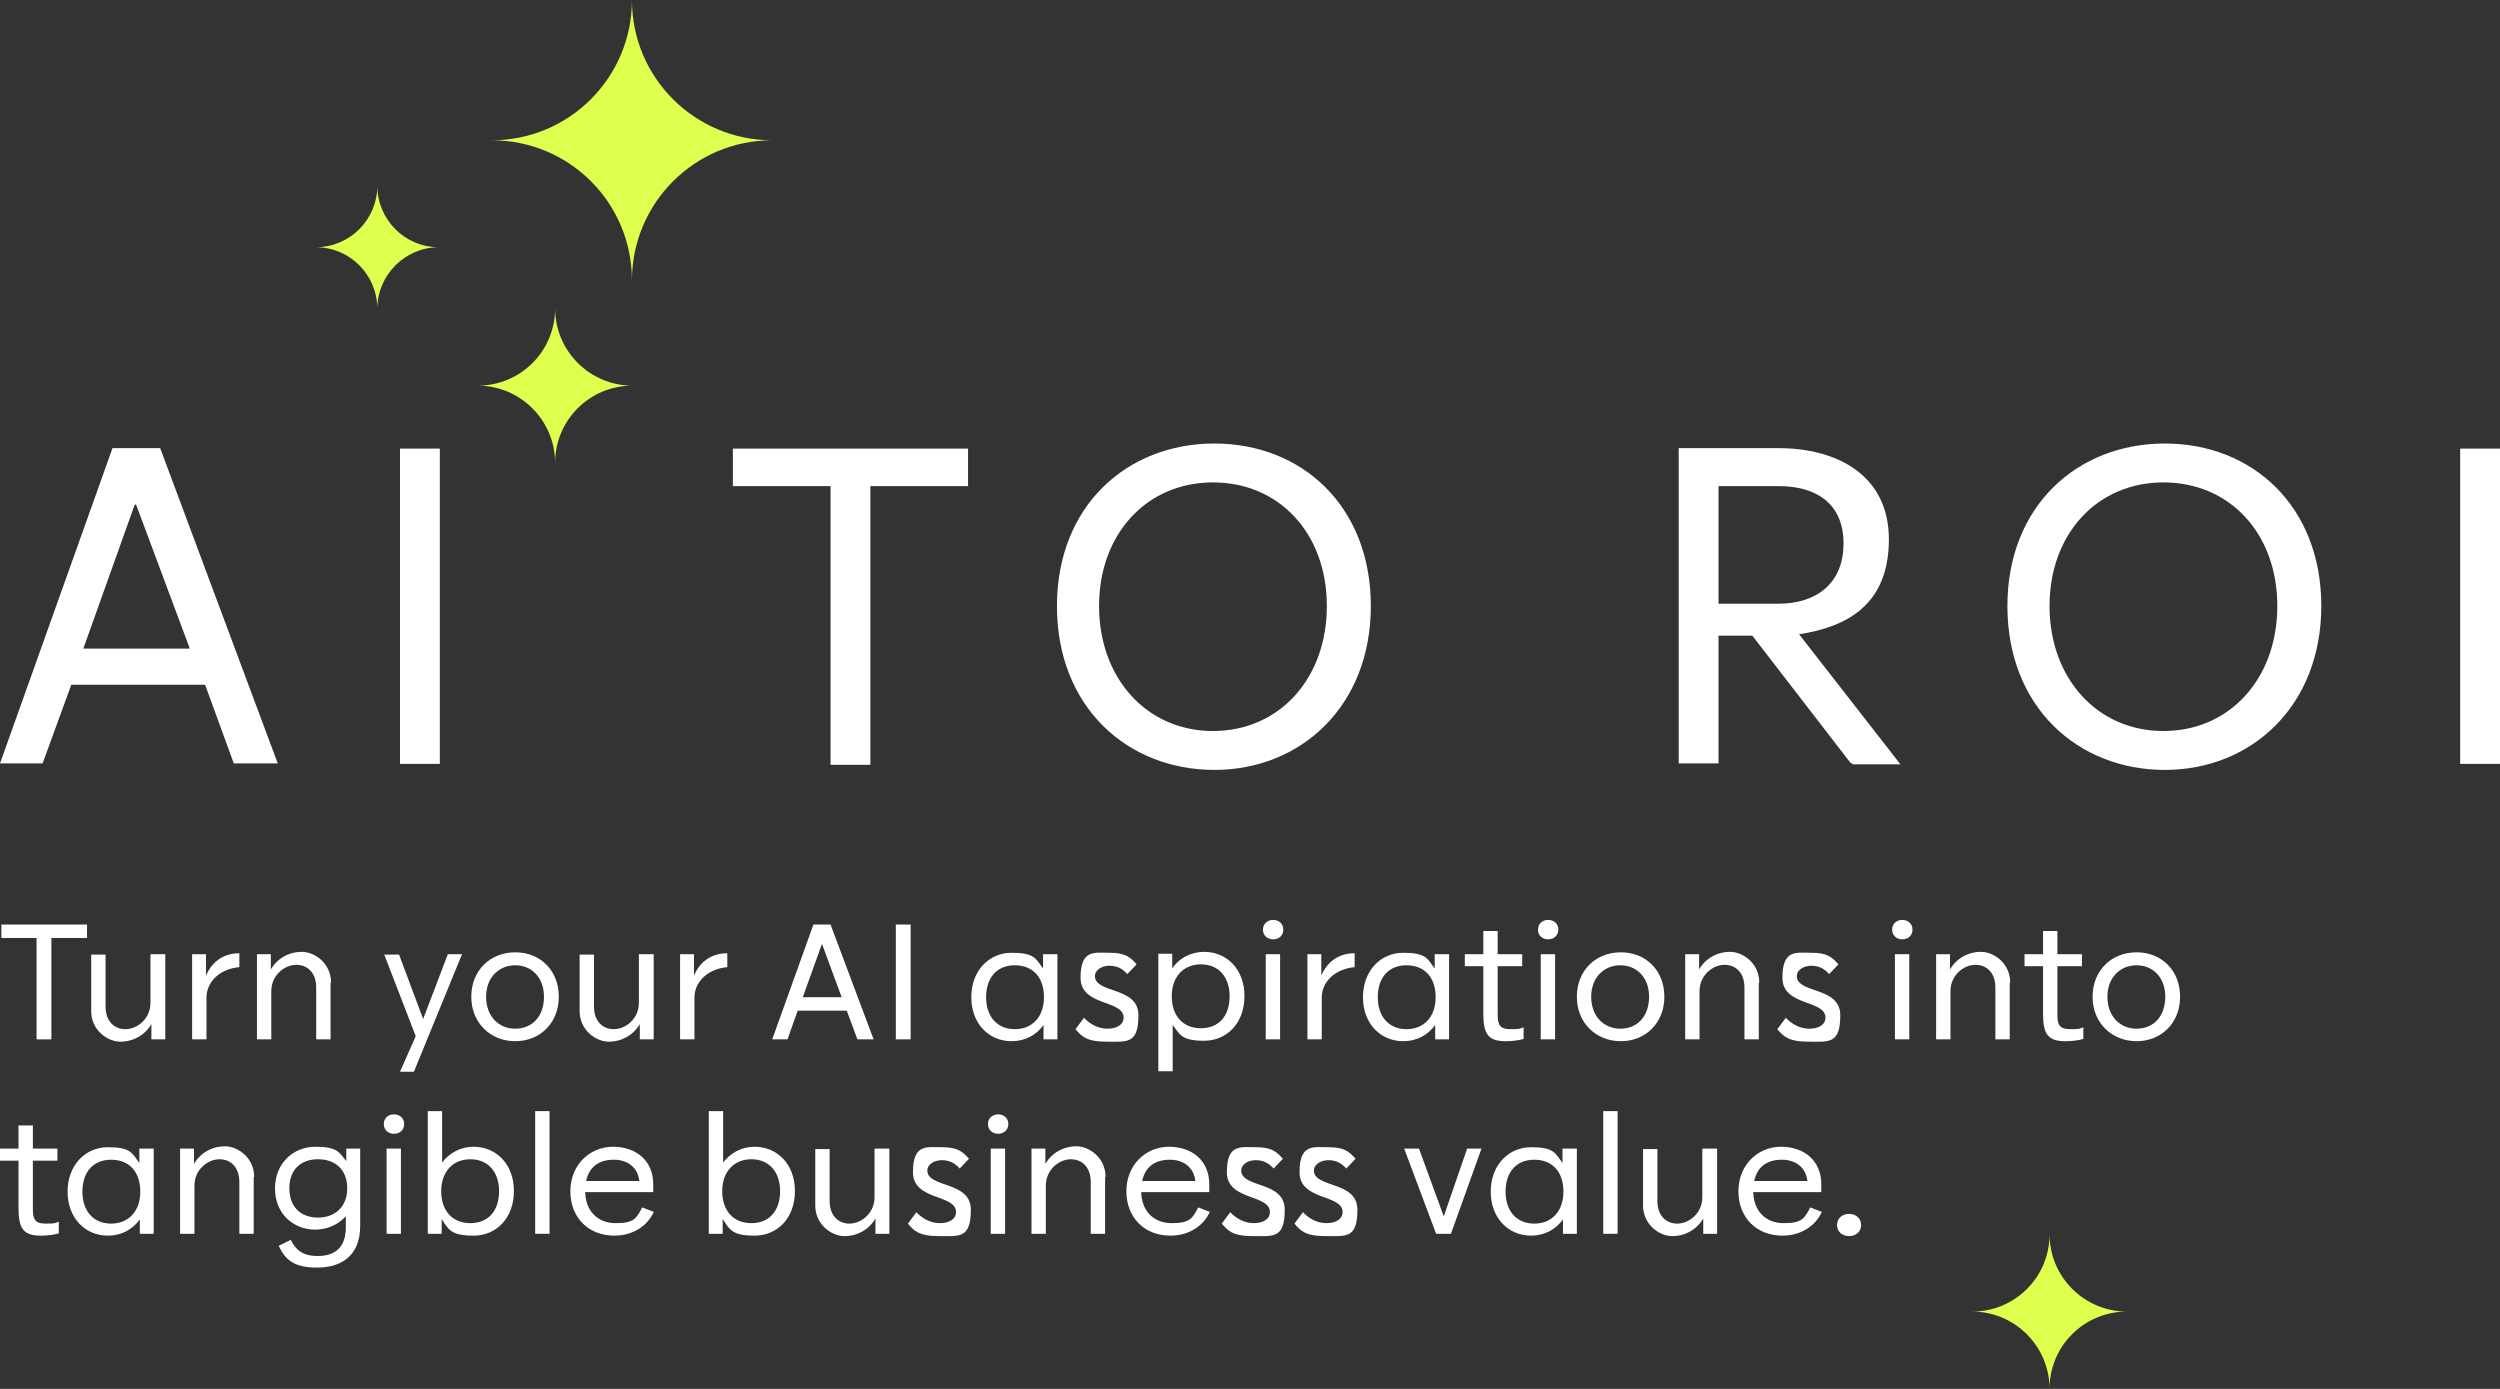 <?xml version="1.0" encoding="UTF-8"?>
<svg id="Layer_1" data-name="Layer 1" xmlns="http://www.w3.org/2000/svg" version="1.1" viewBox="0 0 540 300">
  <rect x="0" y="0" width="540" height="300" fill="#333333" stroke="none"/>
  <defs>
    <style>
      .cls-1 {
        fill: #deff4d;
      }

      .cls-1, .cls-2 {
        stroke-width: 0px;
      }

      .cls-3 {
        isolation: isolate;
      }

      .cls-2 {
        fill: #fff;
      }
    </style>
  </defs>
  <path class="cls-2" d="M50.5,164.9l-6.2-17H15.4l-6.2,17H0l24.3-68.1h10.3l25.4,68.1h-9.5ZM17.8,140.1h23.2l-11.6-31.1h-.3l-11.1,31.1h-.3,0ZM86.4,96.9h8.6v68.1h-8.6v-68.1ZM209.1,105h-21.1v60.2h-8.6v-60.2h-21.1v-8.1h50.8v8.1h0ZM228.3,130.9c0-21.6,15.1-35.1,34-35.1s33.8,13.5,33.8,35.1-15.1,35.4-33.8,35.4-34-13.5-34-35.4h0ZM286.6,130.9c0-15.7-10.3-26.7-24.6-26.7s-24.6,11.1-24.6,26.7,10.3,27,24.6,27,24.6-11.3,24.6-27ZM399.8,164.9l-21.3-27.6h-7.3v27.6h-8.6v-68.1h21.6c12.4,0,23.8,5.7,23.8,19.7s-8.9,18.9-19.4,20.5l21.9,28.1h-10.3l-.3-.3h-.1ZM371.2,105v25.4h13c7.8,0,14-4.1,14-13s-6.2-12.4-14-12.4c0,0-13,0-13,0ZM433.6,130.9c0-21.6,15.1-35.1,34-35.1s33.8,13.5,33.8,35.1-15.1,35.4-33.8,35.4-34-13.5-34-35.4ZM491.9,130.9c0-15.7-10.3-26.7-24.6-26.7s-24.6,11.1-24.6,26.7,10.3,27,24.6,27,24.6-11.3,24.6-27ZM531.4,96.9h8.6v68.1h-8.6v-68.1Z"/>
  <path class="cls-1" d="M106.2,30.3c16.8,0,30.3-13.6,30.3-30.3,0,16.8,13.6,30.3,30.3,30.3-16.8,0-30.3,13.6-30.3,30.3,0-16.8-13.5-30.3-30.3-30.3"/>
  <path class="cls-1" d="M81.5,66.7c0-7.3,6-13.3,13.3-13.3-7.4,0-13.3-6-13.3-13.3,0,7.3-5.9,13.3-13.3,13.3,7.4,0,13.3,6,13.3,13.3"/>
  <path class="cls-1" d="M103.2,83.3c9.2,0,16.7-7.4,16.7-16.7,0,9.2,7.5,16.7,16.7,16.7-9.2,0-16.7,7.4-16.7,16.7,0-9.2-7.5-16.7-16.7-16.7"/>
  <path class="cls-1" d="M426,283.3c9.2,0,16.7-7.4,16.7-16.7,0,9.2,7.5,16.7,16.7,16.7-9.2,0-16.7,7.4-16.7,16.7,0-9.2-7.5-16.7-16.7-16.7"/>
  <g class="cls-3">
    <g class="cls-3">
      <path class="cls-2" d="M18.8,202.6h-7.7v21.9h-3.2v-21.9H.3v-2.9h18.5v2.9Z"/>
      <path class="cls-2" d="M32.6,206.1h3.1v18.4h-3v-3.3c-1.4,2.4-3.9,3.8-6.7,3.8s-6.3-2.5-6.3-6.6v-12.2h3.1v11.2c0,3.1,1.8,4.9,4.3,4.9s5.4-2.2,5.4-5.7v-10.4Z"/>
      <path class="cls-2" d="M44.4,211c1.2-3.1,3.7-5.1,7.3-5.1v3c-4.3.4-7.1,3.2-7.1,6.6v9h-3.1v-18.4h3v4.8Z"/>
      <path class="cls-2" d="M71.4,212.3v12.2h-3.1v-11.2c0-3.1-1.8-4.9-4.3-4.9s-5.4,2.2-5.4,5.7v10.4h-3.1v-18.4h3v3.3c1.4-2.4,3.9-3.8,6.7-3.8s6.3,2.5,6.3,6.6Z"/>
      <path class="cls-2" d="M96.7,206.1h3.1l-10.4,25.4h-3l3.4-7.7-6.8-17.6h3.2l5.2,13.9,5.3-13.9Z"/>
      <path class="cls-2" d="M101.8,215.3c0-5.7,4.1-9.6,9.5-9.6s9.4,3.9,9.4,9.6-4.1,9.6-9.4,9.6-9.5-3.9-9.5-9.6ZM117.5,215.3c0-4.2-2.7-6.8-6.2-6.8s-6.3,2.6-6.3,6.8,2.7,6.9,6.3,6.9,6.2-2.6,6.2-6.9Z"/>
      <path class="cls-2" d="M138.1,206.1h3.1v18.4h-3v-3.3c-1.4,2.4-3.9,3.8-6.7,3.8s-6.3-2.5-6.3-6.6v-12.2h3.1v11.2c0,3.1,1.8,4.9,4.3,4.9s5.4-2.2,5.4-5.7v-10.4Z"/>
      <path class="cls-2" d="M149.8,211c1.2-3.1,3.7-5.1,7.3-5.1v3c-4.3.4-7.1,3.2-7.1,6.6v9h-3.1v-18.4h3v4.8Z"/>
      <path class="cls-2" d="M185.2,224.5l-2.3-6.2h-10.6l-2.2,6.2h-3.3l8.9-24.8h3.7l9.3,24.8h-3.5ZM173.3,215.4h8.5l-4.2-11.4h-.1l-4.1,11.4Z"/>
      <path class="cls-2" d="M193.5,199.7h3.2v24.8h-3.2v-24.8Z"/>
      <path class="cls-2" d="M225.3,206.1h3.1v18.4h-3v-3.1c-1.6,2.2-4,3.5-6.9,3.5-4.9,0-8.7-3.8-8.7-9.5s3.8-9.6,8.7-9.6,5.2,1.2,6.8,3.4v-3ZM225.5,215.4c0-4.3-2.4-6.9-6.3-6.9s-6.2,2.7-6.2,6.9,2.4,6.9,6.2,6.9,6.3-2.7,6.3-6.9Z"/>
      <path class="cls-2" d="M234.1,219.8c1.2,1.3,3,2.4,5.1,2.4s3.5-.9,3.5-2.4c0-3.9-9.3-2.4-9.3-8.6s3-5.4,6.3-5.4,4.4.9,5.8,2.5l-2,2.1c-1.1-1.2-2.2-1.8-3.9-1.8s-3.1,1-3.1,2.2c0,3.9,9.4,2.2,9.4,8.5s-2.5,5.7-6.9,5.7-5.4-1.2-6.7-2.7l1.8-2.4Z"/>
      <path class="cls-2" d="M268.8,215.2c0,5.8-3.8,9.6-8.7,9.6s-5.2-1.3-6.8-3.4v10h-3.1v-25.4h3v3.2c1.5-2.3,4.1-3.6,6.9-3.6,4.9,0,8.7,3.8,8.7,9.5ZM265.6,215.2c0-4.2-2.4-6.9-6.2-6.9s-6.3,2.7-6.3,6.9,2.4,6.9,6.3,6.9,6.2-2.7,6.2-6.9Z"/>
      <path class="cls-2" d="M272.8,200.8c0-1.3,1-2.1,2.2-2.1s2.2.8,2.2,2.1-1,2.1-2.2,2.1-2.2-.8-2.2-2.1ZM273.4,206.1h3.1v18.4h-3.1v-18.4Z"/>
      <path class="cls-2" d="M285.3,211c1.2-3.1,3.7-5.1,7.3-5.1v3c-4.3.4-7.1,3.2-7.1,6.6v9h-3.1v-18.4h3v4.8Z"/>
      <path class="cls-2" d="M309.9,206.1h3.1v18.4h-3v-3.1c-1.6,2.2-4,3.5-6.9,3.5-4.9,0-8.7-3.8-8.7-9.5s3.8-9.6,8.7-9.6,5.2,1.2,6.8,3.4v-3ZM310.1,215.4c0-4.3-2.4-6.9-6.3-6.9s-6.2,2.7-6.2,6.9,2.4,6.9,6.2,6.9,6.3-2.7,6.3-6.9Z"/>
      <path class="cls-2" d="M329.1,221.9v2.5c-.9.3-2.4.5-3.9.5-3.7,0-4.8-1.5-4.8-5.9v-10.3h-4v-2.6h4v-5h3.1v5h5.3v2.6h-5.3v10.6c0,2.2.6,3,2.8,3s1.8-.1,2.8-.4Z"/>
      <path class="cls-2" d="M332.2,200.8c0-1.3,1-2.1,2.2-2.1s2.2.8,2.2,2.1-1,2.1-2.2,2.1-2.2-.8-2.2-2.1ZM332.8,206.1h3.1v18.4h-3.1v-18.4Z"/>
      <path class="cls-2" d="M340.6,215.3c0-5.7,4.1-9.6,9.5-9.6s9.4,3.9,9.4,9.6-4.1,9.6-9.4,9.6-9.5-3.9-9.5-9.6ZM356.2,215.3c0-4.2-2.7-6.8-6.2-6.8s-6.3,2.6-6.3,6.8,2.7,6.9,6.3,6.9,6.2-2.6,6.2-6.9Z"/>
      <path class="cls-2" d="M379.9,212.3v12.2h-3.1v-11.2c0-3.1-1.8-4.9-4.3-4.9s-5.4,2.2-5.4,5.7v10.4h-3.1v-18.4h3v3.3c1.4-2.4,3.9-3.8,6.7-3.8s6.3,2.5,6.3,6.6Z"/>
      <path class="cls-2" d="M385.7,219.8c1.2,1.3,3,2.4,5.1,2.4s3.5-.9,3.5-2.4c0-3.9-9.3-2.4-9.3-8.6s3-5.4,6.3-5.4,4.4.9,5.8,2.5l-2,2.1c-1.1-1.2-2.2-1.8-3.9-1.8s-3.1,1-3.1,2.2c0,3.9,9.4,2.2,9.4,8.5s-2.5,5.7-6.9,5.7-5.4-1.2-6.7-2.7l1.8-2.4Z"/>
      <path class="cls-2" d="M408.7,200.8c0-1.3,1-2.1,2.2-2.1s2.2.8,2.2,2.1-1,2.1-2.2,2.1-2.2-.8-2.2-2.1ZM409.3,206.1h3.1v18.4h-3.1v-18.4Z"/>
      <path class="cls-2" d="M434.1,212.3v12.2h-3.1v-11.2c0-3.1-1.8-4.9-4.3-4.9s-5.4,2.2-5.4,5.7v10.4h-3.1v-18.4h3v3.3c1.4-2.4,3.9-3.8,6.7-3.8s6.3,2.5,6.3,6.6Z"/>
      <path class="cls-2" d="M450,221.9v2.5c-.9.3-2.4.5-3.9.5-3.7,0-4.8-1.5-4.8-5.9v-10.3h-4v-2.6h4v-5h3.1v5h5.3v2.6h-5.3v10.6c0,2.2.6,3,2.8,3s1.8-.1,2.8-.4Z"/>
      <path class="cls-2" d="M452,215.3c0-5.7,4.1-9.6,9.5-9.6s9.4,3.9,9.4,9.6-4.1,9.6-9.4,9.6-9.5-3.9-9.5-9.6ZM467.7,215.3c0-4.2-2.7-6.8-6.2-6.8s-6.3,2.6-6.3,6.8,2.7,6.9,6.3,6.9,6.2-2.6,6.2-6.9Z"/>
    </g>
    <g class="cls-3">
      <path class="cls-2" d="M12.7,263.9v2.5c-.9.3-2.4.5-3.9.5-3.7,0-4.8-1.5-4.8-5.9v-10.3H0v-2.6h4v-5h3.1v5h5.3v2.6h-5.3v10.6c0,2.2.6,3,2.8,3s1.8-.1,2.8-.4Z"/>
      <path class="cls-2" d="M30.1,248.1h3.1v18.4h-3v-3.1c-1.6,2.2-4,3.5-6.9,3.5-4.9,0-8.7-3.8-8.7-9.5s3.8-9.6,8.7-9.6,5.2,1.2,6.8,3.4v-3ZM30.3,257.4c0-4.3-2.4-6.9-6.3-6.9s-6.2,2.7-6.2,6.9,2.4,6.9,6.2,6.9,6.3-2.7,6.3-6.9Z"/>
      <path class="cls-2" d="M54.8,254.3v12.2h-3.1v-11.2c0-3.1-1.8-4.9-4.3-4.9s-5.4,2.2-5.4,5.7v10.4h-3.1v-18.4h3v3.3c1.4-2.4,3.9-3.8,6.7-3.8s6.3,2.5,6.3,6.6Z"/>
      <path class="cls-2" d="M74.8,248.1h3v16.7c0,6.8-4.5,9-9.3,9s-6.8-1.5-8.3-4.7l2.6-1.3c1.2,2.4,2.8,3.5,5.8,3.5,4.2,0,6.1-2.3,6.1-6.2v-2.4c-1.6,1.8-4,2.9-6.6,2.9-4.7,0-8.7-3.4-8.7-8.9s4-9,8.7-9,5.1,1.1,6.7,3.1v-2.7ZM75,256.7c0-4.1-2.6-6.3-6.3-6.3s-6.2,2.2-6.2,6.3,2.6,6.3,6.2,6.3,6.3-2.3,6.3-6.3Z"/>
      <path class="cls-2" d="M82.9,242.8c0-1.3,1-2.1,2.2-2.1s2.2.8,2.2,2.1-1,2.1-2.2,2.1-2.2-.8-2.2-2.1ZM83.5,248.1h3.1v18.4h-3.1v-18.4Z"/>
      <path class="cls-2" d="M111,257.3c0,5.8-3.8,9.6-8.7,9.6s-5.4-1.3-6.9-3.6v3.2h-3v-26.5h3.1v11.1c1.6-2.1,4-3.4,6.8-3.4,4.9,0,8.7,3.8,8.7,9.5ZM107.8,257.3c0-4.2-2.4-6.9-6.2-6.9s-6.3,2.7-6.3,6.9,2.4,6.9,6.3,6.9,6.2-2.7,6.2-6.9Z"/>
      <path class="cls-2" d="M115.6,240h3.1v26.5h-3.1v-26.5Z"/>
      <path class="cls-2" d="M141.2,261.8c-1.4,3.1-4.6,5.1-8.5,5.1-5.6,0-9.5-3.9-9.5-9.6s4.2-9.6,9.2-9.6,8.7,3,8.7,8.1v1.7h-14.7c.1,4.1,2.7,6.7,6.6,6.7s4.5-1,5.7-3.4l2.6,1ZM126.6,255.1h11.5c-.3-2.8-2.4-4.6-5.5-4.6s-5.3,1.4-6,4.6Z"/>
      <path class="cls-2" d="M171.7,257.3c0,5.8-3.8,9.6-8.7,9.6s-5.4-1.3-6.9-3.6v3.2h-3v-26.5h3.1v11.1c1.6-2.1,4-3.4,6.8-3.4,4.9,0,8.7,3.8,8.7,9.5ZM168.5,257.3c0-4.2-2.4-6.9-6.2-6.9s-6.3,2.7-6.3,6.9,2.4,6.9,6.3,6.9,6.2-2.7,6.2-6.9Z"/>
      <path class="cls-2" d="M189,248.1h3.1v18.4h-3v-3.3c-1.4,2.4-3.9,3.8-6.7,3.8s-6.3-2.5-6.3-6.6v-12.2h3.1v11.2c0,3.1,1.8,4.9,4.3,4.9s5.4-2.2,5.4-5.7v-10.4Z"/>
      <path class="cls-2" d="M197.9,261.8c1.2,1.3,3,2.4,5.1,2.4s3.5-.9,3.5-2.4c0-3.9-9.3-2.4-9.3-8.6s3-5.4,6.3-5.4,4.4.9,5.8,2.5l-2,2.1c-1.1-1.2-2.2-1.8-3.9-1.8s-3.1,1-3.1,2.2c0,3.9,9.4,2.2,9.4,8.5s-2.5,5.7-6.9,5.7-5.4-1.2-6.7-2.7l1.8-2.4Z"/>
      <path class="cls-2" d="M213.4,242.8c0-1.3,1-2.1,2.2-2.1s2.2.8,2.2,2.1-1,2.1-2.2,2.1-2.2-.8-2.2-2.1ZM214,248.1h3.1v18.4h-3.1v-18.4Z"/>
      <path class="cls-2" d="M238.7,254.3v12.2h-3.1v-11.2c0-3.1-1.8-4.9-4.3-4.9s-5.4,2.2-5.4,5.7v10.4h-3.1v-18.4h3v3.3c1.4-2.4,3.9-3.8,6.7-3.8s6.3,2.5,6.3,6.6Z"/>
      <path class="cls-2" d="M261.3,261.8c-1.4,3.1-4.6,5.1-8.5,5.1-5.6,0-9.5-3.9-9.5-9.6s4.2-9.6,9.2-9.6,8.7,3,8.7,8.1v1.7h-14.7c.1,4.1,2.7,6.7,6.6,6.7s4.5-1,5.7-3.4l2.6,1ZM246.7,255.1h11.5c-.3-2.8-2.4-4.6-5.5-4.6s-5.3,1.4-6,4.6Z"/>
      <path class="cls-2" d="M265.7,261.8c1.2,1.3,3,2.4,5.1,2.4s3.5-.9,3.5-2.4c0-3.9-9.3-2.4-9.3-8.6s3-5.4,6.3-5.4,4.4.9,5.8,2.5l-2,2.1c-1.1-1.2-2.2-1.8-3.9-1.8s-3.1,1-3.1,2.2c0,3.9,9.4,2.2,9.4,8.5s-2.5,5.7-6.9,5.7-5.4-1.2-6.7-2.7l1.8-2.4Z"/>
      <path class="cls-2" d="M281.4,261.8c1.2,1.3,3,2.4,5.1,2.4s3.5-.9,3.5-2.4c0-3.9-9.3-2.4-9.3-8.6s3-5.4,6.3-5.4,4.4.9,5.8,2.5l-2,2.1c-1.1-1.2-2.2-1.8-3.9-1.8s-3.1,1-3.1,2.2c0,3.9,9.4,2.2,9.4,8.5s-2.5,5.7-6.9,5.7-5.4-1.2-6.7-2.7l1.8-2.4Z"/>
      <path class="cls-2" d="M311.8,262.6h.1l5-14.5h3.1l-6.6,18.4h-3.2l-6.9-18.4h3.2l5.3,14.5Z"/>
      <path class="cls-2" d="M337.5,248.1h3.1v18.4h-3v-3.1c-1.6,2.2-4,3.5-6.9,3.5-4.9,0-8.7-3.8-8.7-9.5s3.8-9.6,8.7-9.6,5.2,1.2,6.8,3.4v-3ZM337.7,257.4c0-4.3-2.4-6.9-6.3-6.9s-6.2,2.7-6.2,6.9,2.4,6.9,6.2,6.9,6.3-2.7,6.3-6.9Z"/>
      <path class="cls-2" d="M346.3,240h3.1v26.5h-3.1v-26.5Z"/>
      <path class="cls-2" d="M367.8,248.1h3.1v18.4h-3v-3.3c-1.4,2.4-3.9,3.8-6.7,3.8s-6.3-2.5-6.3-6.6v-12.2h3.1v11.2c0,3.1,1.8,4.9,4.3,4.9s5.4-2.2,5.4-5.7v-10.4Z"/>
      <path class="cls-2" d="M393.5,261.8c-1.4,3.1-4.6,5.1-8.5,5.1-5.6,0-9.5-3.9-9.5-9.6s4.2-9.6,9.2-9.6,8.7,3,8.7,8.1v1.7h-14.7c.1,4.1,2.7,6.7,6.6,6.7s4.5-1,5.7-3.4l2.6,1ZM378.9,255.1h11.5c-.3-2.8-2.4-4.6-5.5-4.6s-5.3,1.4-6,4.6Z"/>
      <path class="cls-2" d="M396.8,264.6c0-1.5,1.2-2.4,2.6-2.4s2.6.9,2.6,2.4-1.2,2.4-2.6,2.4-2.6-.9-2.6-2.4Z"/>
    </g>
  </g>
</svg>